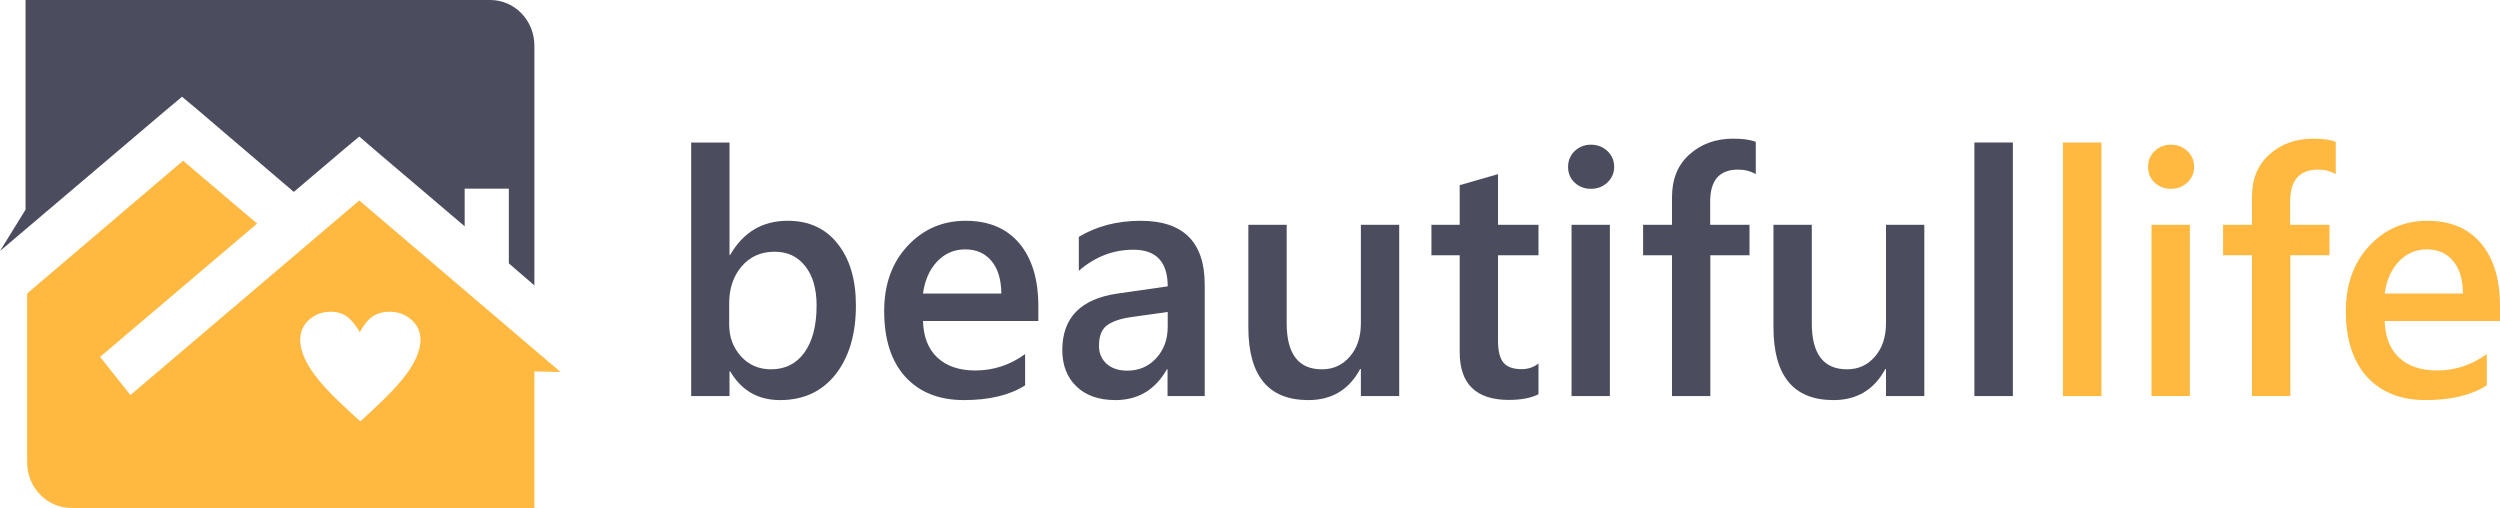 <svg width="472" height="96" viewBox="0 0 472 96" fill="none" xmlns="http://www.w3.org/2000/svg">
<path fill-rule="evenodd" clip-rule="evenodd" d="M92.553 0C97.176 0 100.894 3.856 100.894 8.626V53.886L96.07 49.725V35.619H87.73V42.723L70.646 28.211L67.832 25.776L64.918 28.211L55.471 36.228L37.282 20.702L34.368 18.266L31.454 20.702L0 47.391L4.824 39.577V0H92.553Z" fill="#4B4D5F"/>
<path fill-rule="evenodd" clip-rule="evenodd" d="M16.782 96H100.894V70.123L105.818 70.224L67.832 37.852L24.62 74.588L18.892 67.383L48.538 42.216L34.569 30.343L5.125 55.408V87.273C5.125 92.042 8.843 95.898 13.466 95.898C14.571 96 15.677 96 16.782 96ZM67.932 62.715C69.339 60.178 70.746 58.858 73.66 58.858C76.776 58.858 79.388 61.192 79.388 64.034C79.388 69.209 73.66 74.385 68.033 79.56C62.305 74.385 56.677 69.209 56.677 64.034C56.677 61.192 59.19 58.858 62.405 58.858C65.018 58.858 66.425 60.178 67.932 62.715Z" fill="#FFB941"/>
<path d="M137.856 70.105H137.732V74.779H130.494V26.905H137.732V48.126H137.856C140.331 43.832 143.95 41.684 148.713 41.684C152.747 41.684 155.898 43.137 158.165 46.042C160.453 48.926 161.597 52.8 161.597 57.663C161.597 63.074 160.318 67.41 157.76 70.674C155.202 73.916 151.708 75.537 147.278 75.537C143.118 75.537 139.978 73.726 137.856 70.105ZM137.669 57.253V61.263C137.669 63.621 138.408 65.621 139.884 67.263C141.382 68.905 143.274 69.726 145.562 69.726C148.245 69.726 150.345 68.674 151.864 66.568C153.403 64.442 154.172 61.484 154.172 57.695C154.172 54.516 153.455 52.032 152.02 50.242C150.605 48.432 148.682 47.526 146.248 47.526C143.669 47.526 141.59 48.453 140.009 50.305C138.449 52.158 137.669 54.474 137.669 57.253Z" fill="#4B4D5F"/>
<path d="M196.038 60.6H174.263C174.346 63.59 175.25 65.895 176.977 67.516C178.724 69.137 181.115 69.947 184.152 69.947C187.563 69.947 190.693 68.916 193.542 66.853V72.758C190.63 74.611 186.783 75.537 181.999 75.537C177.299 75.537 173.607 74.074 170.925 71.147C168.262 68.2 166.931 64.063 166.931 58.737C166.931 53.705 168.398 49.611 171.33 46.453C174.283 43.274 177.944 41.684 182.311 41.684C186.679 41.684 190.058 43.105 192.45 45.947C194.842 48.789 196.038 52.737 196.038 57.789V60.6ZM189.05 55.421C189.029 52.789 188.415 50.747 187.209 49.295C186.003 47.821 184.339 47.084 182.218 47.084C180.138 47.084 178.37 47.853 176.914 49.389C175.479 50.926 174.595 52.937 174.263 55.421H189.05Z" fill="#4B4D5F"/>
<path d="M227.452 74.779H220.433V69.726H220.308C218.104 73.6 214.87 75.537 210.606 75.537C207.466 75.537 205.001 74.674 203.213 72.947C201.445 71.221 200.561 68.937 200.561 66.095C200.561 59.989 204.034 56.432 210.981 55.421L220.464 54.063C220.464 49.453 218.301 47.147 213.975 47.147C210.169 47.147 206.738 48.474 203.681 51.126V44.716C207.05 42.695 210.939 41.684 215.348 41.684C223.417 41.684 227.452 45.705 227.452 53.747V74.779ZM220.464 58.895L213.757 59.842C211.677 60.116 210.107 60.632 209.046 61.389C208.007 62.126 207.487 63.432 207.487 65.305C207.487 66.674 207.965 67.8 208.922 68.684C209.899 69.547 211.199 69.979 212.821 69.979C215.026 69.979 216.845 69.2 218.281 67.642C219.736 66.063 220.464 64.084 220.464 61.705V58.895Z" fill="#4B4D5F"/>
<path d="M264.17 74.779H256.933V69.663H256.808C254.707 73.579 251.442 75.537 247.012 75.537C239.463 75.537 235.688 70.947 235.688 61.768V42.442H242.926V61.011C242.926 66.821 245.141 69.726 249.57 69.726C251.713 69.726 253.47 68.926 254.843 67.326C256.236 65.726 256.933 63.632 256.933 61.042V42.442H264.17V74.779Z" fill="#4B4D5F"/>
<path d="M290.469 74.432C289.055 75.147 287.193 75.505 284.885 75.505C278.687 75.505 275.588 72.495 275.588 66.474V48.19H270.254V42.442H275.588V34.958L282.826 32.874V42.442H290.469V48.19H282.826V64.358C282.826 66.274 283.169 67.642 283.855 68.463C284.541 69.284 285.685 69.695 287.287 69.695C288.514 69.695 289.574 69.337 290.469 68.621V74.432Z" fill="#4B4D5F"/>
<path d="M300.358 35.653C299.172 35.653 298.153 35.263 297.301 34.484C296.469 33.705 296.053 32.716 296.053 31.516C296.053 30.316 296.469 29.316 297.301 28.516C298.153 27.716 299.172 27.316 300.358 27.316C301.585 27.316 302.625 27.716 303.478 28.516C304.33 29.316 304.757 30.316 304.757 31.516C304.757 32.653 304.33 33.632 303.478 34.453C302.625 35.253 301.585 35.653 300.358 35.653ZM303.946 74.779H296.708V42.442H303.946V74.779Z" fill="#4B4D5F"/>
<path d="M331.492 32.874C330.514 32.305 329.402 32.021 328.154 32.021C324.639 32.021 322.882 34.032 322.882 38.053V42.442H330.306V48.19H322.913V74.779H315.675V48.19H310.216V42.442H315.675V37.2C315.675 33.789 316.778 31.105 318.982 29.147C321.187 27.168 323.942 26.179 327.249 26.179C329.038 26.179 330.452 26.379 331.492 26.779V32.874Z" fill="#4B4D5F"/>
<path d="M363.312 74.779H356.075V69.663H355.95C353.849 73.579 350.584 75.537 346.154 75.537C338.605 75.537 334.83 70.947 334.83 61.768V42.442H342.067V61.011C342.067 66.821 344.282 69.726 348.712 69.726C350.854 69.726 352.612 68.926 353.984 67.326C355.378 65.726 356.075 63.632 356.075 61.042V42.442H363.312V74.779Z" fill="#4B4D5F"/>
<path d="M380.033 74.779H372.765V26.905H380.033V74.779Z" fill="#4B4D5F"/>
<path d="M396.755 74.779H389.486V26.905H396.755V74.779Z" fill="#FFB941"/>
<path d="M409.857 35.653C408.672 35.653 407.652 35.263 406.8 34.484C405.968 33.705 405.552 32.716 405.552 31.516C405.552 30.316 405.968 29.316 406.8 28.516C407.652 27.716 408.672 27.316 409.857 27.316C411.084 27.316 412.124 27.716 412.977 28.516C413.829 29.316 414.256 30.316 414.256 31.516C414.256 32.653 413.829 33.632 412.977 34.453C412.124 35.253 411.084 35.653 409.857 35.653ZM413.445 74.779H406.207V42.442H413.445V74.779Z" fill="#FFB941"/>
<path d="M440.991 32.874C440.013 32.305 438.901 32.021 437.653 32.021C434.138 32.021 432.381 34.032 432.381 38.053V42.442H439.805V48.19H432.412V74.779H425.174V48.19H419.715V42.442H425.174V37.2C425.174 33.789 426.277 31.105 428.481 29.147C430.686 27.168 433.441 26.179 436.748 26.179C438.537 26.179 439.951 26.379 440.991 26.779V32.874Z" fill="#FFB941"/>
<path d="M472 60.6H450.225C450.308 63.59 451.213 65.895 452.939 67.516C454.686 69.137 457.078 69.947 460.114 69.947C463.525 69.947 466.655 68.916 469.504 66.853V72.758C466.593 74.611 462.745 75.537 457.962 75.537C453.261 75.537 449.57 74.074 446.887 71.147C444.225 68.2 442.894 64.063 442.894 58.737C442.894 53.705 444.36 49.611 447.293 46.453C450.246 43.274 453.906 41.684 458.274 41.684C462.641 41.684 466.021 43.105 468.412 45.947C470.804 48.789 472 52.737 472 57.789V60.6ZM465.012 55.421C464.991 52.789 464.378 50.747 463.171 49.295C461.965 47.821 460.301 47.084 458.18 47.084C456.1 47.084 454.332 47.853 452.877 49.389C451.442 50.926 450.558 52.937 450.225 55.421H465.012Z" fill="#FFB941"/>
</svg>
